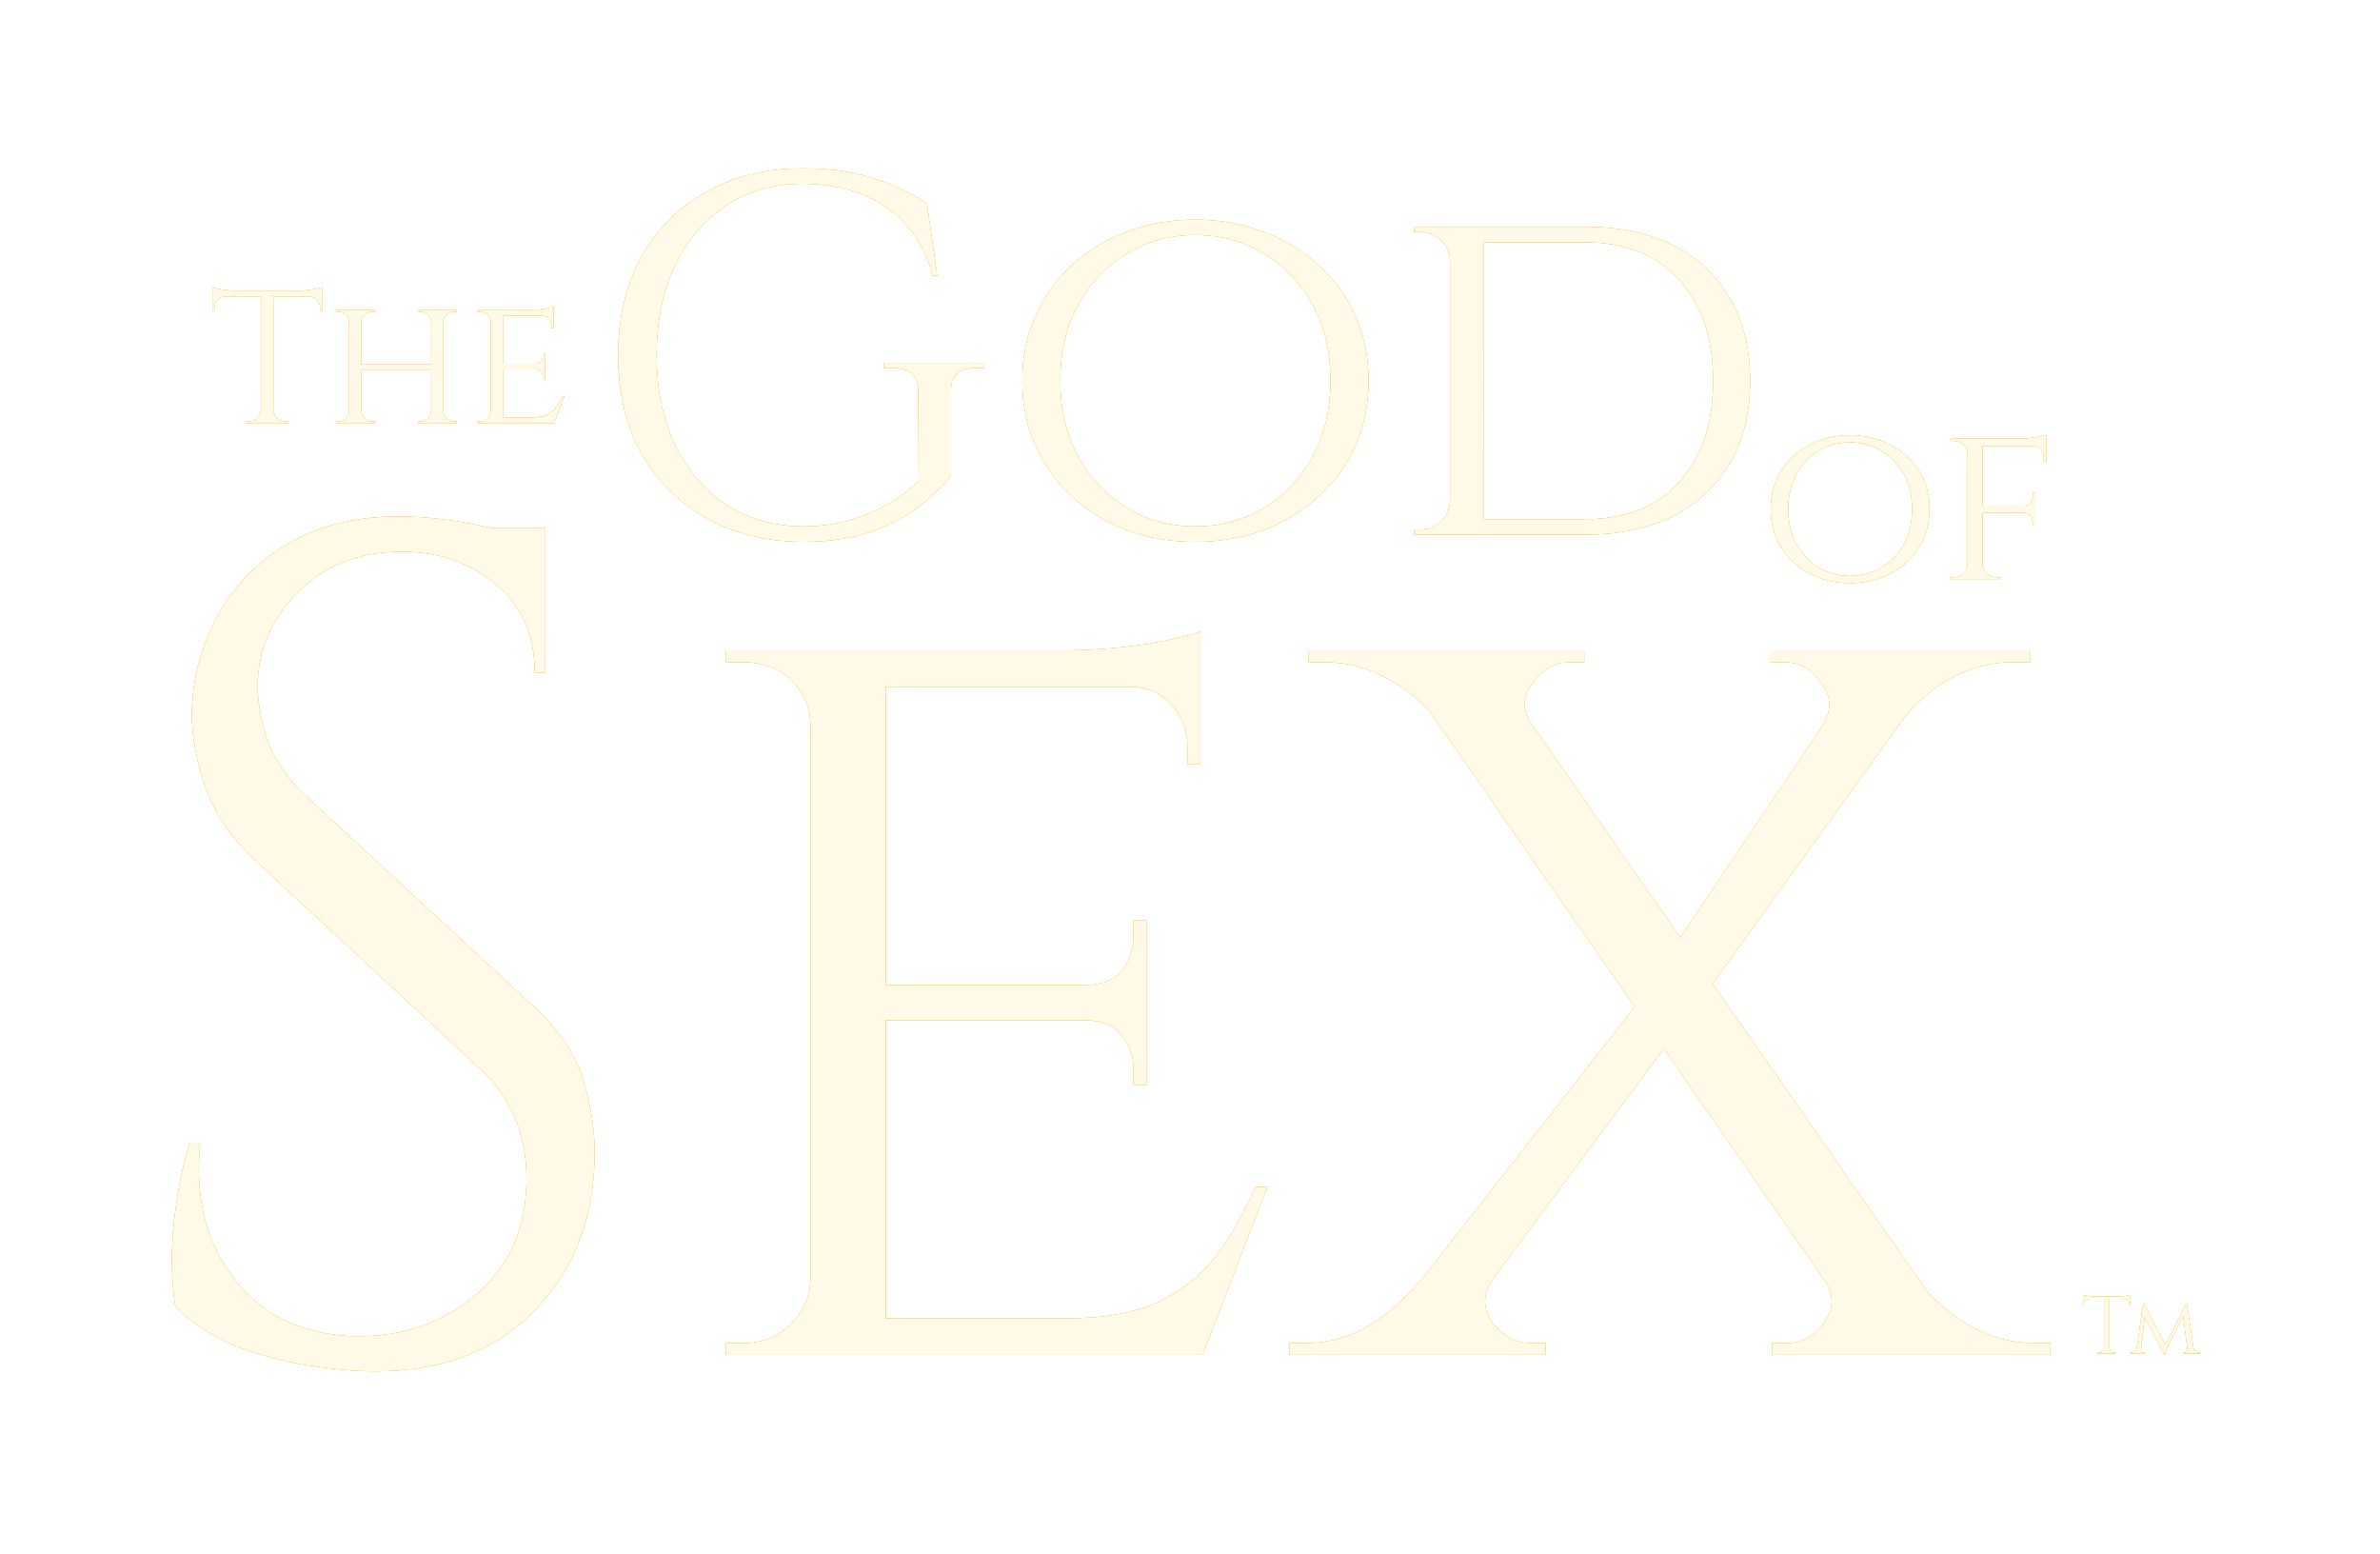 <?xml version="1.0" encoding="UTF-8"?>
<svg xmlns:inkscape="http://www.inkscape.org/namespaces/inkscape" xmlns:sodipodi="http://sodipodi.sourceforge.net/DTD/sodipodi-0.dtd" xmlns="http://www.w3.org/2000/svg" xmlns:svg="http://www.w3.org/2000/svg" width="46.667mm" height="30.459mm" viewBox="0 0 46.667 30.459" id="svg24730">
  <defs id="defs24727">
    <filter style="color-interpolation-filters:sRGB" id="filter5989" x="-0.086" y="-0.145" width="1.172" height="1.29">
      <feGaussianBlur stdDeviation="5.504" id="feGaussianBlur5987"></feGaussianBlur>
    </filter>
    <filter style="color-interpolation-filters:sRGB" id="filter4983" x="-0.042" y="-0.071" width="1.084" height="1.142">
      <feGaussianBlur stdDeviation="2.697" id="feGaussianBlur4985"></feGaussianBlur>
    </filter>
  </defs>
  <g id="layer1" transform="translate(-78.949,-81.241)">
    <g id="g5877" transform="matrix(0.259,0,0,0.259,35.574,-24.676)" style="mix-blend-mode:normal;fill:#ff8f00;fill-opacity:1;filter:url(#filter5989)">
      <path id="path5851" style="font-size:6.166px;line-height:1.25;font-family:Cinzel;-inkscape-font-specification:Cinzel;fill:#ff8f00;fill-opacity:1;stroke-width:0.154" d="m 325.175,506.958 v 0.111 0.068 0.099 0.019 0.481 l 0.061,-0.006 v -0.105 c 0,-0.103 0.035,-0.189 0.105,-0.259 0.07,-0.07 0.156,-0.107 0.259,-0.111 h 1.159 v 3.687 c -0.004,0.107 -0.045,0.199 -0.123,0.278 -0.074,0.074 -0.164,0.111 -0.271,0.111 h -0.043 -0.037 v 0.062 h 0.475 0.019 0.364 0.019 0.475 v -0.062 h -0.043 -0.037 c -0.107,0 -0.199,-0.037 -0.277,-0.111 -0.074,-0.078 -0.113,-0.171 -0.117,-0.278 v -3.688 h 1.159 c 0.099,0.004 0.183,0.041 0.253,0.111 0.074,0.07 0.111,0.156 0.111,0.259 v 0.105 l 0.061,0.006 v -0.481 -0.019 -0.099 -0.068 -0.111 c -0.037,0.016 -0.099,0.033 -0.185,0.05 -0.086,0.017 -0.18,0.031 -0.283,0.043 -0.099,0.012 -0.193,0.019 -0.284,0.019 h -2.066 c -0.086,0 -0.18,-0.006 -0.283,-0.019 -0.103,-0.012 -0.197,-0.026 -0.284,-0.043 -0.082,-0.016 -0.144,-0.033 -0.185,-0.05 z"></path>
      <path id="path5853" style="font-size:6.166px;line-height:1.25;font-family:Cinzel;-inkscape-font-specification:Cinzel;fill:#ff8f00;fill-opacity:1;stroke-width:0.154" d="m 329.72,507.606 -0.478,3.373 h -0.003 c -0.012,0.111 -0.06,0.197 -0.142,0.259 -0.078,0.062 -0.17,0.092 -0.277,0.092 h -0.05 -0.043 v 0.062 h 0.456 0.184 0.148 0.006 0.345 v -0.056 h -0.086 c -0.09,-0.004 -0.152,-0.033 -0.185,-0.086 -0.025,-0.044 -0.039,-0.089 -0.043,-0.135 l 0.28,-2.504 1.484,2.867 h 0.061 c 0.017,-0.086 0.042,-0.177 0.074,-0.271 0.033,-0.099 0.064,-0.183 0.092,-0.253 l 0.049,-0.104 1.163,-2.292 0.325,2.514 h -0.002 c 0.008,0.058 -0.004,0.115 -0.037,0.173 -0.029,0.058 -0.09,0.088 -0.185,0.092 h -0.092 v 0.056 h 0.358 0.284 0.185 0.456 v -0.062 h -0.049 -0.043 c -0.103,0 -0.195,-0.031 -0.278,-0.092 -0.077,-0.058 -0.124,-0.137 -0.144,-0.238 l -0.498,-3.394 h -0.055 l -1.573,3.129 -1.627,-3.129 z"></path>
      <path id="path5855" style="font-size:88.879px;line-height:1.25;font-family:Cinzel;-inkscape-font-specification:Cinzel;fill:#ff8f00;fill-opacity:1;stroke-width:2.222" d="m 197.643,448.038 c -3.377,0 -6.251,0.741 -8.621,2.222 -2.311,1.422 -4.059,3.289 -5.244,5.6 -1.185,2.311 -1.777,4.71 -1.777,7.199 0,1.718 0.356,3.585 1.067,5.599 0.711,1.955 1.955,3.763 3.733,5.422 l 17.065,15.82 c 1.126,1.007 1.985,2.222 2.578,3.644 0.593,1.363 0.889,2.903 0.889,4.621 0,3.555 -1.185,6.399 -3.555,8.532 -2.311,2.074 -5.096,3.2 -8.355,3.378 -2.607,0.118 -4.947,-0.385 -7.021,-1.511 -2.015,-1.185 -3.555,-2.904 -4.622,-5.155 -1.067,-2.252 -1.451,-4.888 -1.155,-7.91 h -0.8 c -0.415,1.304 -0.741,2.755 -0.978,4.355 -0.237,1.541 -0.356,3.022 -0.356,4.444 0,1.422 0.089,2.607 0.267,3.555 1.185,1.185 2.666,2.163 4.444,2.933 1.837,0.711 3.704,1.215 5.6,1.511 1.955,0.296 3.644,0.444 5.066,0.444 5.096,0 9.125,-1.54 12.088,-4.621 3.022,-3.081 4.533,-7.081 4.533,-11.999 0,-1.778 -0.296,-3.614 -0.889,-5.51 -0.593,-1.896 -1.777,-3.674 -3.555,-5.333 l -17.509,-16.176 c -1.363,-1.304 -2.311,-2.696 -2.844,-4.177 -0.474,-1.541 -0.711,-2.874 -0.711,-4 0,-2.726 1.007,-5.096 3.022,-7.11 2.015,-2.074 4.651,-3.111 7.91,-3.111 2.785,0 5.155,0.83 7.11,2.489 1.955,1.6 2.933,3.822 2.933,6.666 h 0.8 v -9.066 -0.8 -1.067 h -3.921 c -0.312,-0.062 -0.632,-0.122 -0.967,-0.178 -1.007,-0.237 -2.073,-0.415 -3.199,-0.533 -1.067,-0.119 -2.074,-0.178 -3.022,-0.178 z"></path>
      <path id="path5857" style="font-size:88.879px;line-height:1.25;font-family:Cinzel;-inkscape-font-specification:Cinzel;fill:#ff8f00;fill-opacity:1;stroke-width:2.222" d="m 258.347,456.748 c -0.77,0.296 -2.192,0.622 -4.266,0.978 -2.074,0.296 -4.029,0.444 -5.866,0.444 h -13.687 -0.178 -4.178 -1.333 -6.399 v 0.889 h 0.622 0.622 c 1.481,0 2.696,0.444 3.644,1.333 0.948,0.889 1.452,2.015 1.511,3.378 v 42.039 c -0.059,1.304 -0.563,2.43 -1.511,3.378 -0.948,0.948 -2.162,1.422 -3.644,1.422 h -0.622 -0.622 v 0.889 h 6.399 1.333 4.178 0.178 10.488 13.243 0.267 l 4.889,-12.71 h -0.889 c -0.83,1.896 -1.807,3.614 -2.933,5.155 -1.126,1.481 -2.607,2.667 -4.444,3.555 -1.778,0.83 -4.148,1.244 -7.11,1.244 h -13.509 v -22.575 h 15.109 c 1.244,0 2.163,0.385 2.755,1.155 0.593,0.711 0.889,1.57 0.889,2.578 v 1.155 h 0.978 v -4.889 -0.178 -2.31 -0.178 -4.889 h -0.978 v 1.155 c 0,1.007 -0.296,1.896 -0.889,2.667 -0.593,0.711 -1.511,1.067 -2.755,1.067 h -15.109 v -22.575 h 18.398 c 1.363,0 2.429,0.444 3.199,1.333 0.83,0.889 1.244,1.956 1.244,3.2 v 1.333 h 0.978 v -5.866 -0.267 -1.6 -0.889 z"></path>
      <path id="path5859" style="font-size:88.879px;line-height:1.25;font-family:Cinzel;-inkscape-font-specification:Cinzel;fill:#ff8f00;fill-opacity:1;stroke-width:2.222" d="m 266.524,458.17 v 0.889 h 1.155 c 1.778,0 3.436,0.444 4.977,1.333 1.237,0.714 2.261,1.525 3.078,2.43 l 15.499,22.333 -16.358,20.917 -0.086,0.004 c -0.948,1.185 -2.162,2.252 -3.644,3.2 -1.481,0.889 -3.111,1.333 -4.889,1.333 h -1.155 v 0.889 h 19.376 v -0.889 h -0.533 -0.533 c -1.126,0 -2.103,-0.504 -2.933,-1.511 -0.77,-1.067 -0.77,-2.163 0,-3.289 l -0.025,0.001 12.974,-17.493 12.225,17.614 c 0.688,1.055 0.652,2.111 -0.11,3.166 -0.711,1.007 -1.659,1.511 -2.844,1.511 h -0.533 -0.533 v 0.889 h 21.064 v -0.889 h -1.155 c -1.778,0 -3.436,-0.444 -4.977,-1.333 -1.309,-0.805 -2.38,-1.676 -3.218,-2.609 l -16.216,-23.254 14.262,-19.82 0.016,-5.2e-4 c 0.889,-1.244 2.074,-2.311 3.555,-3.2 1.541,-0.889 3.199,-1.333 4.977,-1.333 h 1.244 v -0.889 H 301.453 v 0.889 h 0.533 0.533 c 1.185,0 2.133,0.533 2.844,1.6 0.727,0.95 0.793,1.953 0.202,3.009 l -10.875,16.249 -11.427,-16.387 c -0.554,-0.982 -0.477,-1.939 0.235,-2.87 0.77,-1.067 1.718,-1.6 2.844,-1.6 h 0.533 0.533 v -0.889 z"></path>
      <path d="m 239.47,438.542 v 6.407 q -0.893,1.165 -2.407,2.33 -1.514,1.165 -3.728,1.941 -2.174,0.738 -5.125,0.738 -4.116,-0.039 -7.261,-1.786 -3.145,-1.786 -4.931,-4.931 -1.747,-3.184 -1.747,-7.416 0,-4.232 1.747,-7.416 1.786,-3.184 4.931,-4.931 3.145,-1.786 7.261,-1.786 2.136,0 3.844,0.349 1.708,0.349 3.067,0.971 1.398,0.582 2.524,1.32 l 0.777,5.475 h -0.349 q -0.582,-2.252 -1.941,-3.766 -1.32,-1.553 -3.339,-2.369 -2.019,-0.815 -4.582,-0.815 -3.262,0 -5.747,1.631 -2.485,1.631 -3.883,4.543 -1.398,2.912 -1.398,6.795 0,3.883 1.398,6.795 1.398,2.912 3.883,4.543 2.485,1.592 5.747,1.631 1.708,0 3.262,-0.388 1.592,-0.427 2.99,-1.165 1.398,-0.777 2.485,-1.825 l 0.039,-6.873 q 0,-1.747 -1.98,-1.747 h -0.621 v -0.388 h 7.61 v 0.388 h -0.582 q -2.019,0 -1.941,1.747 z" style="font-size:38.828px;line-height:1.25;font-family:Cinzel;-inkscape-font-specification:Cinzel;fill:#ff8f00;fill-opacity:1;stroke-width:0.971" id="path5861"></path>
      <path d="m 257.952,425.573 q 2.718,0 5.086,0.893 2.407,0.854 4.193,2.485 1.825,1.631 2.834,3.883 1.01,2.213 1.01,4.931 0,2.718 -1.01,4.97 -1.01,2.213 -2.834,3.844 -1.786,1.631 -4.193,2.524 -2.369,0.854 -5.086,0.854 -2.718,0 -5.086,-0.854 -2.369,-0.893 -4.193,-2.524 -1.786,-1.631 -2.796,-3.844 -1.01,-2.252 -1.01,-4.97 0,-2.718 1.01,-4.931 1.01,-2.252 2.796,-3.883 1.825,-1.631 4.193,-2.485 2.369,-0.893 5.086,-0.893 z m 0,23.219 q 2.873,0 5.203,-1.398 2.33,-1.398 3.689,-3.883 1.359,-2.485 1.359,-5.747 0,-3.3 -1.359,-5.747 -1.359,-2.485 -3.689,-3.883 -2.33,-1.398 -5.203,-1.398 -2.834,0 -5.164,1.398 -2.33,1.398 -3.689,3.883 -1.359,2.446 -1.359,5.747 0,3.262 1.359,5.747 1.359,2.485 3.689,3.883 2.33,1.398 5.164,1.398 z" style="font-size:38.828px;line-height:1.25;font-family:Cinzel;-inkscape-font-specification:Cinzel;fill:#ff8f00;fill-opacity:1;stroke-width:0.971" id="path5863"></path>
      <path id="path5865" style="font-size:38.828px;line-height:1.25;font-family:Cinzel;-inkscape-font-specification:Cinzel;fill:#ff8f00;fill-opacity:1;stroke-width:0.971" d="m 274.532,426.117 v 0.388 h 0.233 0.233 c 0.621,0 1.139,0.207 1.553,0.622 0.44,0.388 0.673,0.893 0.699,1.514 v 18.249 c -0.026,0.569 -0.246,1.075 -0.66,1.515 -0.414,0.414 -0.932,0.621 -1.553,0.621 h -0.272 -0.233 v 0.388 h 2.718 0.078 1.902 0.544 7.727 c 2.563,0 4.776,-0.466 6.639,-1.398 1.864,-0.958 3.3,-2.304 4.31,-4.038 1.01,-1.734 1.515,-3.805 1.515,-6.213 0,-2.407 -0.505,-4.478 -1.515,-6.213 -1.01,-1.76 -2.446,-3.106 -4.31,-4.038 -1.864,-0.932 -4.077,-1.398 -6.639,-1.398 h -7.727 -1.009 -1.437 -0.078 z m 5.242,1.165 h 3.767 2.951 1.009 c 3.003,0 5.358,0.945 7.067,2.834 1.734,1.864 2.602,4.413 2.602,7.649 0,3.236 -0.868,5.798 -2.602,7.688 -1.708,1.864 -4.064,2.796 -7.067,2.796 h -0.97 -2.834 -3.922 z"></path>
      <path id="path5867" style="font-size:14.323px;line-height:1.25;font-family:Cinzel;-inkscape-font-specification:Cinzel;fill:#ff8f00;fill-opacity:1;stroke-width:0.358" d="m 183.555,430.692 v 0.258 0.158 0.229 0.043 1.117 l 0.143,-0.014 v -0.243 c 0,-0.239 0.082,-0.439 0.244,-0.602 0.162,-0.162 0.363,-0.248 0.602,-0.258 h 2.692 v 8.565 c -0.01,0.248 -0.105,0.463 -0.286,0.644 -0.172,0.172 -0.382,0.258 -0.63,0.258 h -0.1 -0.086 v 0.143 h 1.103 0.043 0.845 0.043 1.103 v -0.143 h -0.1 -0.086 c -0.248,0 -0.464,-0.086 -0.645,-0.258 -0.172,-0.181 -0.262,-0.396 -0.272,-0.644 v -8.565 h 2.692 c 0.229,0.01 0.425,0.096 0.588,0.258 0.172,0.162 0.258,0.363 0.258,0.602 v 0.243 l 0.143,0.014 v -1.117 -0.043 -0.229 -0.158 -0.258 c -0.086,0.038 -0.229,0.076 -0.43,0.115 -0.201,0.038 -0.42,0.072 -0.659,0.1 -0.229,0.029 -0.449,0.043 -0.659,0.043 h -4.798 c -0.201,0 -0.42,-0.014 -0.659,-0.043 -0.239,-0.029 -0.458,-0.062 -0.659,-0.1 -0.191,-0.038 -0.334,-0.076 -0.43,-0.115 z"></path>
      <path id="path5869" style="font-size:14.323px;line-height:1.25;font-family:Cinzel;-inkscape-font-specification:Cinzel;fill:#ff8f00;fill-opacity:1;stroke-width:0.358" d="m 192.908,432.396 v 0.144 h 0.086 0.086 c 0.229,0 0.42,0.076 0.573,0.229 0.162,0.143 0.248,0.325 0.258,0.544 v 6.76 c -0.01,0.21 -0.096,0.391 -0.258,0.544 -0.153,0.153 -0.344,0.229 -0.573,0.229 h -0.086 -0.086 v 0.143 h 1.003 0.043 0.831 0.043 1.003 v -0.143 h -0.086 -0.086 c -0.229,0 -0.425,-0.077 -0.587,-0.229 -0.162,-0.153 -0.243,-0.334 -0.243,-0.544 v -3.108 h 5.285 v 3.108 c -0.01,0.21 -0.096,0.391 -0.258,0.544 -0.153,0.153 -0.344,0.229 -0.573,0.229 h -0.086 -0.086 v 0.143 h 1.003 0.043 0.831 0.043 1.003 v -0.143 h -0.086 -0.086 c -0.229,0 -0.425,-0.077 -0.587,-0.229 -0.153,-0.153 -0.234,-0.334 -0.243,-0.544 v -6.76 c 0.01,-0.22 0.091,-0.401 0.243,-0.544 0.162,-0.153 0.358,-0.229 0.587,-0.229 h 0.086 0.086 v -0.144 h -1.003 -0.043 -0.831 -0.043 -1.003 v 0.144 h 0.086 0.086 c 0.229,0 0.42,0.076 0.573,0.229 0.162,0.143 0.248,0.325 0.258,0.544 v 3.223 h -5.285 v -3.223 c 0,-0.22 0.081,-0.401 0.243,-0.544 0.162,-0.153 0.358,-0.229 0.587,-0.229 h 0.086 0.086 v -0.144 h -1.003 -0.043 -0.831 -0.043 z"></path>
      <path id="path5871" style="font-size:14.323px;line-height:1.25;font-family:Cinzel;-inkscape-font-specification:Cinzel;fill:#ff8f00;fill-opacity:1;stroke-width:0.358" d="m 209.379,432.167 c -0.124,0.048 -0.353,0.1 -0.687,0.158 -0.334,0.048 -0.65,0.071 -0.946,0.071 h -2.206 -0.028 -0.673 -0.215 -1.031 v 0.144 h 0.1 0.1 c 0.239,0 0.434,0.071 0.587,0.214 0.153,0.143 0.234,0.325 0.243,0.545 v 6.774 c -0.01,0.21 -0.091,0.391 -0.243,0.544 -0.153,0.153 -0.348,0.229 -0.587,0.229 h -0.1 -0.1 v 0.143 h 1.031 0.215 0.673 0.028 1.69 2.134 0.043 l 0.788,-2.048 h -0.143 c -0.134,0.306 -0.291,0.582 -0.473,0.83 -0.181,0.239 -0.42,0.43 -0.716,0.573 -0.286,0.134 -0.668,0.201 -1.146,0.201 h -2.177 v -3.638 h 2.435 c 0.201,0 0.348,0.062 0.444,0.186 0.096,0.115 0.143,0.253 0.143,0.415 v 0.186 h 0.158 v -0.788 -0.028 -0.373 -0.028 -0.788 h -0.158 v 0.187 c 0,0.162 -0.048,0.305 -0.143,0.429 -0.096,0.115 -0.243,0.172 -0.444,0.172 h -2.435 v -3.638 h 2.965 c 0.22,0 0.392,0.071 0.516,0.214 0.134,0.143 0.201,0.315 0.201,0.516 v 0.215 h 0.158 v -0.945 -0.043 -0.258 -0.144 z"></path>
      <path d="m 307.529,441.892 q 1.247,0 2.333,0.41 1.104,0.392 1.923,1.14 0.837,0.748 1.3,1.781 0.463,1.015 0.463,2.262 0,1.247 -0.463,2.28 -0.463,1.015 -1.3,1.763 -0.819,0.748 -1.923,1.158 -1.086,0.392 -2.333,0.392 -1.247,0 -2.333,-0.392 -1.086,-0.41 -1.923,-1.158 -0.819,-0.748 -1.282,-1.763 -0.463,-1.033 -0.463,-2.28 0,-1.247 0.463,-2.262 0.463,-1.033 1.282,-1.781 0.837,-0.748 1.923,-1.14 1.086,-0.41 2.333,-0.41 z m 0,10.65 q 1.318,0 2.387,-0.641 1.069,-0.641 1.692,-1.781 0.623,-1.14 0.623,-2.636 0,-1.514 -0.623,-2.636 -0.623,-1.14 -1.692,-1.781 -1.069,-0.641 -2.387,-0.641 -1.3,0 -2.369,0.641 -1.069,0.641 -1.692,1.781 -0.623,1.122 -0.623,2.636 0,1.496 0.623,2.636 0.623,1.14 1.692,1.781 1.069,0.641 2.369,0.641 z" style="font-size:17.81px;line-height:1.25;font-family:Cinzel;-inkscape-font-specification:Cinzel;fill:#ff8f00;fill-opacity:1;stroke-width:0.445" id="path5873"></path>
      <path id="path5875" style="font-size:17.81px;line-height:1.25;font-family:Cinzel;-inkscape-font-specification:Cinzel;fill:#ff8f00;fill-opacity:1;stroke-width:0.445" d="m 322.4,441.856 c -0.107,0.036 -0.279,0.077 -0.517,0.125 -0.226,0.048 -0.475,0.089 -0.748,0.125 -0.273,0.024 -0.534,0.036 -0.783,0.036 h -2.796 -0.036 -0.82 -0.267 -1.3 v 0.178 h 0.125 0.125 c 0.297,0 0.54,0.089 0.73,0.267 0.202,0.178 0.309,0.404 0.32,0.677 v 8.424 c -0.012,0.261 -0.119,0.487 -0.32,0.677 -0.19,0.19 -0.433,0.285 -0.73,0.285 h -0.125 -0.125 v 0.178 h 1.3 0.267 0.588 0.267 1.3 v -0.178 h -0.125 -0.125 c -0.297,0 -0.546,-0.095 -0.748,-0.285 -0.19,-0.19 -0.291,-0.416 -0.303,-0.677 v -3.936 h 3.081 c 0.261,0 0.445,0.077 0.552,0.232 0.119,0.142 0.178,0.314 0.178,0.516 v 0.232 h 0.196 v -0.979 -0.036 -0.463 -0.036 -0.98 h -0.196 v 0.232 c 0,0.202 -0.06,0.38 -0.178,0.534 -0.107,0.142 -0.291,0.214 -0.552,0.214 h -3.081 v -4.524 h 3.758 c 0.273,0 0.486,0.089 0.641,0.267 0.166,0.178 0.25,0.391 0.25,0.641 v 0.267 h 0.196 v -1.175 -0.054 -0.32 -0.178 z"></path>
    </g>
    <g id="g202970" transform="matrix(0.259,0,0,0.259,35.574,-24.676)" style="mix-blend-mode:normal;fill:#ffbb00;fill-opacity:1;filter:url(#filter4983)">
      <path id="path202944" style="font-size:6.166px;line-height:1.25;font-family:Cinzel;-inkscape-font-specification:Cinzel;fill:#ffbb00;fill-opacity:1;stroke-width:0.154" d="m 325.175,506.958 v 0.111 0.068 0.099 0.019 0.481 l 0.061,-0.006 v -0.105 c 0,-0.103 0.035,-0.189 0.105,-0.259 0.07,-0.07 0.156,-0.107 0.259,-0.111 h 1.159 v 3.687 c -0.004,0.107 -0.045,0.199 -0.123,0.278 -0.074,0.074 -0.164,0.111 -0.271,0.111 h -0.043 -0.037 v 0.062 h 0.475 0.019 0.364 0.019 0.475 v -0.062 h -0.043 -0.037 c -0.107,0 -0.199,-0.037 -0.277,-0.111 -0.074,-0.078 -0.113,-0.171 -0.117,-0.278 v -3.688 h 1.159 c 0.099,0.004 0.183,0.041 0.253,0.111 0.074,0.07 0.111,0.156 0.111,0.259 v 0.105 l 0.061,0.006 v -0.481 -0.019 -0.099 -0.068 -0.111 c -0.037,0.016 -0.099,0.033 -0.185,0.05 -0.086,0.017 -0.18,0.031 -0.283,0.043 -0.099,0.012 -0.193,0.019 -0.284,0.019 h -2.066 c -0.086,0 -0.18,-0.006 -0.283,-0.019 -0.103,-0.012 -0.197,-0.026 -0.284,-0.043 -0.082,-0.016 -0.144,-0.033 -0.185,-0.05 z"></path>
      <path id="path202946" style="font-size:6.166px;line-height:1.25;font-family:Cinzel;-inkscape-font-specification:Cinzel;fill:#ffbb00;fill-opacity:1;stroke-width:0.154" d="m 329.72,507.606 -0.478,3.373 h -0.003 c -0.012,0.111 -0.06,0.197 -0.142,0.259 -0.078,0.062 -0.17,0.092 -0.277,0.092 h -0.05 -0.043 v 0.062 h 0.456 0.184 0.148 0.006 0.345 v -0.056 h -0.086 c -0.09,-0.004 -0.152,-0.033 -0.185,-0.086 -0.025,-0.044 -0.039,-0.089 -0.043,-0.135 l 0.28,-2.504 1.484,2.867 h 0.061 c 0.017,-0.086 0.042,-0.177 0.074,-0.271 0.033,-0.099 0.064,-0.183 0.092,-0.253 l 0.049,-0.104 1.163,-2.292 0.325,2.514 h -0.002 c 0.008,0.058 -0.004,0.115 -0.037,0.173 -0.029,0.058 -0.09,0.088 -0.185,0.092 h -0.092 v 0.056 h 0.358 0.284 0.185 0.456 v -0.062 h -0.049 -0.043 c -0.103,0 -0.195,-0.031 -0.278,-0.092 -0.077,-0.058 -0.124,-0.137 -0.144,-0.238 l -0.498,-3.394 h -0.055 l -1.573,3.129 -1.627,-3.129 z"></path>
      <path id="path202948" style="font-size:88.879px;line-height:1.25;font-family:Cinzel;-inkscape-font-specification:Cinzel;fill:#ffbb00;fill-opacity:1;stroke-width:2.222" d="m 197.643,448.038 c -3.377,0 -6.251,0.741 -8.621,2.222 -2.311,1.422 -4.059,3.289 -5.244,5.6 -1.185,2.311 -1.777,4.71 -1.777,7.199 0,1.718 0.356,3.585 1.067,5.599 0.711,1.955 1.955,3.763 3.733,5.422 l 17.065,15.82 c 1.126,1.007 1.985,2.222 2.578,3.644 0.593,1.363 0.889,2.903 0.889,4.621 0,3.555 -1.185,6.399 -3.555,8.532 -2.311,2.074 -5.096,3.2 -8.355,3.378 -2.607,0.118 -4.947,-0.385 -7.021,-1.511 -2.015,-1.185 -3.555,-2.904 -4.622,-5.155 -1.067,-2.252 -1.451,-4.888 -1.155,-7.91 h -0.8 c -0.415,1.304 -0.741,2.755 -0.978,4.355 -0.237,1.541 -0.356,3.022 -0.356,4.444 0,1.422 0.089,2.607 0.267,3.555 1.185,1.185 2.666,2.163 4.444,2.933 1.837,0.711 3.704,1.215 5.6,1.511 1.955,0.296 3.644,0.444 5.066,0.444 5.096,0 9.125,-1.54 12.088,-4.621 3.022,-3.081 4.533,-7.081 4.533,-11.999 0,-1.778 -0.296,-3.614 -0.889,-5.51 -0.593,-1.896 -1.777,-3.674 -3.555,-5.333 l -17.509,-16.176 c -1.363,-1.304 -2.311,-2.696 -2.844,-4.177 -0.474,-1.541 -0.711,-2.874 -0.711,-4 0,-2.726 1.007,-5.096 3.022,-7.11 2.015,-2.074 4.651,-3.111 7.91,-3.111 2.785,0 5.155,0.83 7.11,2.489 1.955,1.6 2.933,3.822 2.933,6.666 h 0.8 v -9.066 -0.8 -1.067 h -3.921 c -0.312,-0.062 -0.632,-0.122 -0.967,-0.178 -1.007,-0.237 -2.073,-0.415 -3.199,-0.533 -1.067,-0.119 -2.074,-0.178 -3.022,-0.178 z"></path>
      <path id="path202950" style="font-size:88.879px;line-height:1.25;font-family:Cinzel;-inkscape-font-specification:Cinzel;fill:#ffbb00;fill-opacity:1;stroke-width:2.222" d="m 258.347,456.748 c -0.77,0.296 -2.192,0.622 -4.266,0.978 -2.074,0.296 -4.029,0.444 -5.866,0.444 h -13.687 -0.178 -4.178 -1.333 -6.399 v 0.889 h 0.622 0.622 c 1.481,0 2.696,0.444 3.644,1.333 0.948,0.889 1.452,2.015 1.511,3.378 v 42.039 c -0.059,1.304 -0.563,2.43 -1.511,3.378 -0.948,0.948 -2.162,1.422 -3.644,1.422 h -0.622 -0.622 v 0.889 h 6.399 1.333 4.178 0.178 10.488 13.243 0.267 l 4.889,-12.71 h -0.889 c -0.83,1.896 -1.807,3.614 -2.933,5.155 -1.126,1.481 -2.607,2.667 -4.444,3.555 -1.778,0.83 -4.148,1.244 -7.11,1.244 h -13.509 v -22.575 h 15.109 c 1.244,0 2.163,0.385 2.755,1.155 0.593,0.711 0.889,1.57 0.889,2.578 v 1.155 h 0.978 v -4.889 -0.178 -2.31 -0.178 -4.889 h -0.978 v 1.155 c 0,1.007 -0.296,1.896 -0.889,2.667 -0.593,0.711 -1.511,1.067 -2.755,1.067 h -15.109 v -22.575 h 18.398 c 1.363,0 2.429,0.444 3.199,1.333 0.83,0.889 1.244,1.956 1.244,3.2 v 1.333 h 0.978 v -5.866 -0.267 -1.6 -0.889 z"></path>
      <path id="path202952" style="font-size:88.879px;line-height:1.25;font-family:Cinzel;-inkscape-font-specification:Cinzel;fill:#ffbb00;fill-opacity:1;stroke-width:2.222" d="m 266.524,458.17 v 0.889 h 1.155 c 1.778,0 3.436,0.444 4.977,1.333 1.237,0.714 2.261,1.525 3.078,2.43 l 15.499,22.333 -16.358,20.917 -0.086,0.004 c -0.948,1.185 -2.162,2.252 -3.644,3.2 -1.481,0.889 -3.111,1.333 -4.889,1.333 h -1.155 v 0.889 h 19.376 v -0.889 h -0.533 -0.533 c -1.126,0 -2.103,-0.504 -2.933,-1.511 -0.77,-1.067 -0.77,-2.163 0,-3.289 l -0.025,0.001 12.974,-17.493 12.225,17.614 c 0.688,1.055 0.652,2.111 -0.11,3.166 -0.711,1.007 -1.659,1.511 -2.844,1.511 h -0.533 -0.533 v 0.889 h 21.064 v -0.889 h -1.155 c -1.778,0 -3.436,-0.444 -4.977,-1.333 -1.309,-0.805 -2.38,-1.676 -3.218,-2.609 l -16.216,-23.254 14.262,-19.82 0.016,-5.2e-4 c 0.889,-1.244 2.074,-2.311 3.555,-3.2 1.541,-0.889 3.199,-1.333 4.977,-1.333 h 1.244 v -0.889 H 301.453 v 0.889 h 0.533 0.533 c 1.185,0 2.133,0.533 2.844,1.6 0.727,0.95 0.793,1.953 0.202,3.009 l -10.875,16.249 -11.427,-16.387 c -0.554,-0.982 -0.477,-1.939 0.235,-2.87 0.77,-1.067 1.718,-1.6 2.844,-1.6 h 0.533 0.533 v -0.889 z"></path>
      <path d="m 239.47,438.542 v 6.407 q -0.893,1.165 -2.407,2.33 -1.514,1.165 -3.728,1.941 -2.174,0.738 -5.125,0.738 -4.116,-0.039 -7.261,-1.786 -3.145,-1.786 -4.931,-4.931 -1.747,-3.184 -1.747,-7.416 0,-4.232 1.747,-7.416 1.786,-3.184 4.931,-4.931 3.145,-1.786 7.261,-1.786 2.136,0 3.844,0.349 1.708,0.349 3.067,0.971 1.398,0.582 2.524,1.32 l 0.777,5.475 h -0.349 q -0.582,-2.252 -1.941,-3.766 -1.32,-1.553 -3.339,-2.369 -2.019,-0.815 -4.582,-0.815 -3.262,0 -5.747,1.631 -2.485,1.631 -3.883,4.543 -1.398,2.912 -1.398,6.795 0,3.883 1.398,6.795 1.398,2.912 3.883,4.543 2.485,1.592 5.747,1.631 1.708,0 3.262,-0.388 1.592,-0.427 2.99,-1.165 1.398,-0.777 2.485,-1.825 l 0.039,-6.873 q 0,-1.747 -1.98,-1.747 h -0.621 v -0.388 h 7.61 v 0.388 h -0.582 q -2.019,0 -1.941,1.747 z" style="font-size:38.828px;line-height:1.25;font-family:Cinzel;-inkscape-font-specification:Cinzel;fill:#ffbb00;fill-opacity:1;stroke-width:0.971" id="path202954"></path>
      <path d="m 257.952,425.573 q 2.718,0 5.086,0.893 2.407,0.854 4.193,2.485 1.825,1.631 2.834,3.883 1.01,2.213 1.01,4.931 0,2.718 -1.01,4.97 -1.01,2.213 -2.834,3.844 -1.786,1.631 -4.193,2.524 -2.369,0.854 -5.086,0.854 -2.718,0 -5.086,-0.854 -2.369,-0.893 -4.193,-2.524 -1.786,-1.631 -2.796,-3.844 -1.01,-2.252 -1.01,-4.97 0,-2.718 1.01,-4.931 1.01,-2.252 2.796,-3.883 1.825,-1.631 4.193,-2.485 2.369,-0.893 5.086,-0.893 z m 0,23.219 q 2.873,0 5.203,-1.398 2.33,-1.398 3.689,-3.883 1.359,-2.485 1.359,-5.747 0,-3.3 -1.359,-5.747 -1.359,-2.485 -3.689,-3.883 -2.33,-1.398 -5.203,-1.398 -2.834,0 -5.164,1.398 -2.33,1.398 -3.689,3.883 -1.359,2.446 -1.359,5.747 0,3.262 1.359,5.747 1.359,2.485 3.689,3.883 2.33,1.398 5.164,1.398 z" style="font-size:38.828px;line-height:1.25;font-family:Cinzel;-inkscape-font-specification:Cinzel;fill:#ffbb00;fill-opacity:1;stroke-width:0.971" id="path202956"></path>
      <path id="path202958" style="font-size:38.828px;line-height:1.25;font-family:Cinzel;-inkscape-font-specification:Cinzel;fill:#ffbb00;fill-opacity:1;stroke-width:0.971" d="m 274.532,426.117 v 0.388 h 0.233 0.233 c 0.621,0 1.139,0.207 1.553,0.622 0.44,0.388 0.673,0.893 0.699,1.514 v 18.249 c -0.026,0.569 -0.246,1.075 -0.66,1.515 -0.414,0.414 -0.932,0.621 -1.553,0.621 h -0.272 -0.233 v 0.388 h 2.718 0.078 1.902 0.544 7.727 c 2.563,0 4.776,-0.466 6.639,-1.398 1.864,-0.958 3.3,-2.304 4.31,-4.038 1.01,-1.734 1.515,-3.805 1.515,-6.213 0,-2.407 -0.505,-4.478 -1.515,-6.213 -1.01,-1.76 -2.446,-3.106 -4.31,-4.038 -1.864,-0.932 -4.077,-1.398 -6.639,-1.398 h -7.727 -1.009 -1.437 -0.078 z m 5.242,1.165 h 3.767 2.951 1.009 c 3.003,0 5.358,0.945 7.067,2.834 1.734,1.864 2.602,4.413 2.602,7.649 0,3.236 -0.868,5.798 -2.602,7.688 -1.708,1.864 -4.064,2.796 -7.067,2.796 h -0.97 -2.834 -3.922 z"></path>
      <path id="path202960" style="font-size:14.323px;line-height:1.25;font-family:Cinzel;-inkscape-font-specification:Cinzel;fill:#ffbb00;fill-opacity:1;stroke-width:0.358" d="m 183.555,430.692 v 0.258 0.158 0.229 0.043 1.117 l 0.143,-0.014 v -0.243 c 0,-0.239 0.082,-0.439 0.244,-0.602 0.162,-0.162 0.363,-0.248 0.602,-0.258 h 2.692 v 8.565 c -0.01,0.248 -0.105,0.463 -0.286,0.644 -0.172,0.172 -0.382,0.258 -0.63,0.258 h -0.1 -0.086 v 0.143 h 1.103 0.043 0.845 0.043 1.103 v -0.143 h -0.1 -0.086 c -0.248,0 -0.464,-0.086 -0.645,-0.258 -0.172,-0.181 -0.262,-0.396 -0.272,-0.644 v -8.565 h 2.692 c 0.229,0.01 0.425,0.096 0.588,0.258 0.172,0.162 0.258,0.363 0.258,0.602 v 0.243 l 0.143,0.014 v -1.117 -0.043 -0.229 -0.158 -0.258 c -0.086,0.038 -0.229,0.076 -0.43,0.115 -0.201,0.038 -0.42,0.072 -0.659,0.1 -0.229,0.029 -0.449,0.043 -0.659,0.043 h -4.798 c -0.201,0 -0.42,-0.014 -0.659,-0.043 -0.239,-0.029 -0.458,-0.062 -0.659,-0.1 -0.191,-0.038 -0.334,-0.076 -0.43,-0.115 z"></path>
      <path id="path202962" style="font-size:14.323px;line-height:1.25;font-family:Cinzel;-inkscape-font-specification:Cinzel;fill:#ffbb00;fill-opacity:1;stroke-width:0.358" d="m 192.908,432.396 v 0.144 h 0.086 0.086 c 0.229,0 0.42,0.076 0.573,0.229 0.162,0.143 0.248,0.325 0.258,0.544 v 6.76 c -0.01,0.21 -0.096,0.391 -0.258,0.544 -0.153,0.153 -0.344,0.229 -0.573,0.229 h -0.086 -0.086 v 0.143 h 1.003 0.043 0.831 0.043 1.003 v -0.143 h -0.086 -0.086 c -0.229,0 -0.425,-0.077 -0.587,-0.229 -0.162,-0.153 -0.243,-0.334 -0.243,-0.544 v -3.108 h 5.285 v 3.108 c -0.01,0.21 -0.096,0.391 -0.258,0.544 -0.153,0.153 -0.344,0.229 -0.573,0.229 h -0.086 -0.086 v 0.143 h 1.003 0.043 0.831 0.043 1.003 v -0.143 h -0.086 -0.086 c -0.229,0 -0.425,-0.077 -0.587,-0.229 -0.153,-0.153 -0.234,-0.334 -0.243,-0.544 v -6.76 c 0.01,-0.22 0.091,-0.401 0.243,-0.544 0.162,-0.153 0.358,-0.229 0.587,-0.229 h 0.086 0.086 v -0.144 h -1.003 -0.043 -0.831 -0.043 -1.003 v 0.144 h 0.086 0.086 c 0.229,0 0.42,0.076 0.573,0.229 0.162,0.143 0.248,0.325 0.258,0.544 v 3.223 h -5.285 v -3.223 c 0,-0.22 0.081,-0.401 0.243,-0.544 0.162,-0.153 0.358,-0.229 0.587,-0.229 h 0.086 0.086 v -0.144 h -1.003 -0.043 -0.831 -0.043 z"></path>
      <path id="path202964" style="font-size:14.323px;line-height:1.25;font-family:Cinzel;-inkscape-font-specification:Cinzel;fill:#ffbb00;fill-opacity:1;stroke-width:0.358" d="m 209.379,432.167 c -0.124,0.048 -0.353,0.1 -0.687,0.158 -0.334,0.048 -0.65,0.071 -0.946,0.071 h -2.206 -0.028 -0.673 -0.215 -1.031 v 0.144 h 0.1 0.1 c 0.239,0 0.434,0.071 0.587,0.214 0.153,0.143 0.234,0.325 0.243,0.545 v 6.774 c -0.01,0.21 -0.091,0.391 -0.243,0.544 -0.153,0.153 -0.348,0.229 -0.587,0.229 h -0.1 -0.1 v 0.143 h 1.031 0.215 0.673 0.028 1.69 2.134 0.043 l 0.788,-2.048 h -0.143 c -0.134,0.306 -0.291,0.582 -0.473,0.83 -0.181,0.239 -0.42,0.43 -0.716,0.573 -0.286,0.134 -0.668,0.201 -1.146,0.201 h -2.177 v -3.638 h 2.435 c 0.201,0 0.348,0.062 0.444,0.186 0.096,0.115 0.143,0.253 0.143,0.415 v 0.186 h 0.158 v -0.788 -0.028 -0.373 -0.028 -0.788 h -0.158 v 0.187 c 0,0.162 -0.048,0.305 -0.143,0.429 -0.096,0.115 -0.243,0.172 -0.444,0.172 h -2.435 v -3.638 h 2.965 c 0.22,0 0.392,0.071 0.516,0.214 0.134,0.143 0.201,0.315 0.201,0.516 v 0.215 h 0.158 v -0.945 -0.043 -0.258 -0.144 z"></path>
      <path d="m 307.529,441.892 q 1.247,0 2.333,0.41 1.104,0.392 1.923,1.14 0.837,0.748 1.3,1.781 0.463,1.015 0.463,2.262 0,1.247 -0.463,2.28 -0.463,1.015 -1.3,1.763 -0.819,0.748 -1.923,1.158 -1.086,0.392 -2.333,0.392 -1.247,0 -2.333,-0.392 -1.086,-0.41 -1.923,-1.158 -0.819,-0.748 -1.282,-1.763 -0.463,-1.033 -0.463,-2.28 0,-1.247 0.463,-2.262 0.463,-1.033 1.282,-1.781 0.837,-0.748 1.923,-1.14 1.086,-0.41 2.333,-0.41 z m 0,10.65 q 1.318,0 2.387,-0.641 1.069,-0.641 1.692,-1.781 0.623,-1.14 0.623,-2.636 0,-1.514 -0.623,-2.636 -0.623,-1.14 -1.692,-1.781 -1.069,-0.641 -2.387,-0.641 -1.3,0 -2.369,0.641 -1.069,0.641 -1.692,1.781 -0.623,1.122 -0.623,2.636 0,1.496 0.623,2.636 0.623,1.14 1.692,1.781 1.069,0.641 2.369,0.641 z" style="font-size:17.81px;line-height:1.25;font-family:Cinzel;-inkscape-font-specification:Cinzel;fill:#ffbb00;fill-opacity:1;stroke-width:0.445" id="path202966"></path>
      <path id="path202968" style="font-size:17.81px;line-height:1.25;font-family:Cinzel;-inkscape-font-specification:Cinzel;fill:#ffbb00;fill-opacity:1;stroke-width:0.445" d="m 322.4,441.856 c -0.107,0.036 -0.279,0.077 -0.517,0.125 -0.226,0.048 -0.475,0.089 -0.748,0.125 -0.273,0.024 -0.534,0.036 -0.783,0.036 h -2.796 -0.036 -0.82 -0.267 -1.3 v 0.178 h 0.125 0.125 c 0.297,0 0.54,0.089 0.73,0.267 0.202,0.178 0.309,0.404 0.32,0.677 v 8.424 c -0.012,0.261 -0.119,0.487 -0.32,0.677 -0.19,0.19 -0.433,0.285 -0.73,0.285 h -0.125 -0.125 v 0.178 h 1.3 0.267 0.588 0.267 1.3 v -0.178 h -0.125 -0.125 c -0.297,0 -0.546,-0.095 -0.748,-0.285 -0.19,-0.19 -0.291,-0.416 -0.303,-0.677 v -3.936 h 3.081 c 0.261,0 0.445,0.077 0.552,0.232 0.119,0.142 0.178,0.314 0.178,0.516 v 0.232 h 0.196 v -0.979 -0.036 -0.463 -0.036 -0.98 h -0.196 v 0.232 c 0,0.202 -0.06,0.38 -0.178,0.534 -0.107,0.142 -0.291,0.214 -0.552,0.214 h -3.081 v -4.524 h 3.758 c 0.273,0 0.486,0.089 0.641,0.267 0.166,0.178 0.25,0.391 0.25,0.641 v 0.267 h 0.196 v -1.175 -0.054 -0.32 -0.178 z"></path>
    </g>
    <g id="g4481" transform="matrix(0.259,0,0,0.259,35.574,-24.676)" style="fill:#fff9e8;fill-opacity:1">
      <path id="path4455" style="font-size:6.166px;line-height:1.25;font-family:Cinzel;-inkscape-font-specification:Cinzel;fill:#fff9e8;fill-opacity:1;stroke-width:0.154" d="m 325.175,506.958 v 0.111 0.068 0.099 0.019 0.481 l 0.061,-0.006 v -0.105 c 0,-0.103 0.035,-0.189 0.105,-0.259 0.07,-0.07 0.156,-0.107 0.259,-0.111 h 1.159 v 3.687 c -0.004,0.107 -0.045,0.199 -0.123,0.278 -0.074,0.074 -0.164,0.111 -0.271,0.111 h -0.043 -0.037 v 0.062 h 0.475 0.019 0.364 0.019 0.475 v -0.062 h -0.043 -0.037 c -0.107,0 -0.199,-0.037 -0.277,-0.111 -0.074,-0.078 -0.113,-0.171 -0.117,-0.278 v -3.688 h 1.159 c 0.099,0.004 0.183,0.041 0.253,0.111 0.074,0.07 0.111,0.156 0.111,0.259 v 0.105 l 0.061,0.006 v -0.481 -0.019 -0.099 -0.068 -0.111 c -0.037,0.016 -0.099,0.033 -0.185,0.05 -0.086,0.017 -0.18,0.031 -0.283,0.043 -0.099,0.012 -0.193,0.019 -0.284,0.019 h -2.066 c -0.086,0 -0.18,-0.006 -0.283,-0.019 -0.103,-0.012 -0.197,-0.026 -0.284,-0.043 -0.082,-0.016 -0.144,-0.033 -0.185,-0.05 z"></path>
      <path id="path4457" style="font-size:6.166px;line-height:1.25;font-family:Cinzel;-inkscape-font-specification:Cinzel;fill:#fff9e8;fill-opacity:1;stroke-width:0.154" d="m 329.72,507.606 -0.478,3.373 h -0.003 c -0.012,0.111 -0.06,0.197 -0.142,0.259 -0.078,0.062 -0.17,0.092 -0.277,0.092 h -0.05 -0.043 v 0.062 h 0.456 0.184 0.148 0.006 0.345 v -0.056 h -0.086 c -0.09,-0.004 -0.152,-0.033 -0.185,-0.086 -0.025,-0.044 -0.039,-0.089 -0.043,-0.135 l 0.28,-2.504 1.484,2.867 h 0.061 c 0.017,-0.086 0.042,-0.177 0.074,-0.271 0.033,-0.099 0.064,-0.183 0.092,-0.253 l 0.049,-0.104 1.163,-2.292 0.325,2.514 h -0.002 c 0.008,0.058 -0.004,0.115 -0.037,0.173 -0.029,0.058 -0.09,0.088 -0.185,0.092 h -0.092 v 0.056 h 0.358 0.284 0.185 0.456 v -0.062 h -0.049 -0.043 c -0.103,0 -0.195,-0.031 -0.278,-0.092 -0.077,-0.058 -0.124,-0.137 -0.144,-0.238 l -0.498,-3.394 h -0.055 l -1.573,3.129 -1.627,-3.129 z"></path>
      <path id="path4459" style="font-size:88.879px;line-height:1.25;font-family:Cinzel;-inkscape-font-specification:Cinzel;fill:#fff9e8;fill-opacity:1;stroke-width:2.222" d="m 197.643,448.038 c -3.377,0 -6.251,0.741 -8.621,2.222 -2.311,1.422 -4.059,3.289 -5.244,5.6 -1.185,2.311 -1.777,4.71 -1.777,7.199 0,1.718 0.356,3.585 1.067,5.599 0.711,1.955 1.955,3.763 3.733,5.422 l 17.065,15.82 c 1.126,1.007 1.985,2.222 2.578,3.644 0.593,1.363 0.889,2.903 0.889,4.621 0,3.555 -1.185,6.399 -3.555,8.532 -2.311,2.074 -5.096,3.2 -8.355,3.378 -2.607,0.118 -4.947,-0.385 -7.021,-1.511 -2.015,-1.185 -3.555,-2.904 -4.622,-5.155 -1.067,-2.252 -1.451,-4.888 -1.155,-7.91 h -0.8 c -0.415,1.304 -0.741,2.755 -0.978,4.355 -0.237,1.541 -0.356,3.022 -0.356,4.444 0,1.422 0.089,2.607 0.267,3.555 1.185,1.185 2.666,2.163 4.444,2.933 1.837,0.711 3.704,1.215 5.6,1.511 1.955,0.296 3.644,0.444 5.066,0.444 5.096,0 9.125,-1.54 12.088,-4.621 3.022,-3.081 4.533,-7.081 4.533,-11.999 0,-1.778 -0.296,-3.614 -0.889,-5.51 -0.593,-1.896 -1.777,-3.674 -3.555,-5.333 l -17.509,-16.176 c -1.363,-1.304 -2.311,-2.696 -2.844,-4.177 -0.474,-1.541 -0.711,-2.874 -0.711,-4 0,-2.726 1.007,-5.096 3.022,-7.11 2.015,-2.074 4.651,-3.111 7.91,-3.111 2.785,0 5.155,0.83 7.11,2.489 1.955,1.6 2.933,3.822 2.933,6.666 h 0.8 v -9.066 -0.8 -1.067 h -3.921 c -0.312,-0.062 -0.632,-0.122 -0.967,-0.178 -1.007,-0.237 -2.073,-0.415 -3.199,-0.533 -1.067,-0.119 -2.074,-0.178 -3.022,-0.178 z"></path>
      <path id="path4461" style="font-size:88.879px;line-height:1.25;font-family:Cinzel;-inkscape-font-specification:Cinzel;fill:#fff9e8;fill-opacity:1;stroke-width:2.222" d="m 258.347,456.748 c -0.77,0.296 -2.192,0.622 -4.266,0.978 -2.074,0.296 -4.029,0.444 -5.866,0.444 h -13.687 -0.178 -4.178 -1.333 -6.399 v 0.889 h 0.622 0.622 c 1.481,0 2.696,0.444 3.644,1.333 0.948,0.889 1.452,2.015 1.511,3.378 v 42.039 c -0.059,1.304 -0.563,2.43 -1.511,3.378 -0.948,0.948 -2.162,1.422 -3.644,1.422 h -0.622 -0.622 v 0.889 h 6.399 1.333 4.178 0.178 10.488 13.243 0.267 l 4.889,-12.71 h -0.889 c -0.83,1.896 -1.807,3.614 -2.933,5.155 -1.126,1.481 -2.607,2.667 -4.444,3.555 -1.778,0.83 -4.148,1.244 -7.11,1.244 h -13.509 v -22.575 h 15.109 c 1.244,0 2.163,0.385 2.755,1.155 0.593,0.711 0.889,1.57 0.889,2.578 v 1.155 h 0.978 v -4.889 -0.178 -2.31 -0.178 -4.889 h -0.978 v 1.155 c 0,1.007 -0.296,1.896 -0.889,2.667 -0.593,0.711 -1.511,1.067 -2.755,1.067 h -15.109 v -22.575 h 18.398 c 1.363,0 2.429,0.444 3.199,1.333 0.83,0.889 1.244,1.956 1.244,3.2 v 1.333 h 0.978 v -5.866 -0.267 -1.6 -0.889 z"></path>
      <path id="path4463" style="font-size:88.879px;line-height:1.25;font-family:Cinzel;-inkscape-font-specification:Cinzel;fill:#fff9e8;fill-opacity:1;stroke-width:2.222" d="m 266.524,458.17 v 0.889 h 1.155 c 1.778,0 3.436,0.444 4.977,1.333 1.237,0.714 2.261,1.525 3.078,2.43 l 15.499,22.333 -16.358,20.917 -0.086,0.004 c -0.948,1.185 -2.162,2.252 -3.644,3.2 -1.481,0.889 -3.111,1.333 -4.889,1.333 h -1.155 v 0.889 h 19.376 v -0.889 h -0.533 -0.533 c -1.126,0 -2.103,-0.504 -2.933,-1.511 -0.77,-1.067 -0.77,-2.163 0,-3.289 l -0.025,0.001 12.974,-17.493 12.225,17.614 c 0.688,1.055 0.652,2.111 -0.11,3.166 -0.711,1.007 -1.659,1.511 -2.844,1.511 h -0.533 -0.533 v 0.889 h 21.064 v -0.889 h -1.155 c -1.778,0 -3.436,-0.444 -4.977,-1.333 -1.309,-0.805 -2.38,-1.676 -3.218,-2.609 l -16.216,-23.254 14.262,-19.82 0.016,-5.2e-4 c 0.889,-1.244 2.074,-2.311 3.555,-3.2 1.541,-0.889 3.199,-1.333 4.977,-1.333 h 1.244 v -0.889 H 301.453 v 0.889 h 0.533 0.533 c 1.185,0 2.133,0.533 2.844,1.6 0.727,0.95 0.793,1.953 0.202,3.009 l -10.875,16.249 -11.427,-16.387 c -0.554,-0.982 -0.477,-1.939 0.235,-2.87 0.77,-1.067 1.718,-1.6 2.844,-1.6 h 0.533 0.533 v -0.889 z"></path>
      <path d="m 239.47,438.542 v 6.407 q -0.893,1.165 -2.407,2.33 -1.514,1.165 -3.728,1.941 -2.174,0.738 -5.125,0.738 -4.116,-0.039 -7.261,-1.786 -3.145,-1.786 -4.931,-4.931 -1.747,-3.184 -1.747,-7.416 0,-4.232 1.747,-7.416 1.786,-3.184 4.931,-4.931 3.145,-1.786 7.261,-1.786 2.136,0 3.844,0.349 1.708,0.349 3.067,0.971 1.398,0.582 2.524,1.32 l 0.777,5.475 h -0.349 q -0.582,-2.252 -1.941,-3.766 -1.32,-1.553 -3.339,-2.369 -2.019,-0.815 -4.582,-0.815 -3.262,0 -5.747,1.631 -2.485,1.631 -3.883,4.543 -1.398,2.912 -1.398,6.795 0,3.883 1.398,6.795 1.398,2.912 3.883,4.543 2.485,1.592 5.747,1.631 1.708,0 3.262,-0.388 1.592,-0.427 2.99,-1.165 1.398,-0.777 2.485,-1.825 l 0.039,-6.873 q 0,-1.747 -1.98,-1.747 h -0.621 v -0.388 h 7.61 v 0.388 h -0.582 q -2.019,0 -1.941,1.747 z" style="font-size:38.828px;line-height:1.25;font-family:Cinzel;-inkscape-font-specification:Cinzel;fill:#fff9e8;fill-opacity:1;stroke-width:0.971" id="path4465"></path>
      <path d="m 257.952,425.573 q 2.718,0 5.086,0.893 2.407,0.854 4.193,2.485 1.825,1.631 2.834,3.883 1.01,2.213 1.01,4.931 0,2.718 -1.01,4.97 -1.01,2.213 -2.834,3.844 -1.786,1.631 -4.193,2.524 -2.369,0.854 -5.086,0.854 -2.718,0 -5.086,-0.854 -2.369,-0.893 -4.193,-2.524 -1.786,-1.631 -2.796,-3.844 -1.01,-2.252 -1.01,-4.97 0,-2.718 1.01,-4.931 1.01,-2.252 2.796,-3.883 1.825,-1.631 4.193,-2.485 2.369,-0.893 5.086,-0.893 z m 0,23.219 q 2.873,0 5.203,-1.398 2.33,-1.398 3.689,-3.883 1.359,-2.485 1.359,-5.747 0,-3.3 -1.359,-5.747 -1.359,-2.485 -3.689,-3.883 -2.33,-1.398 -5.203,-1.398 -2.834,0 -5.164,1.398 -2.33,1.398 -3.689,3.883 -1.359,2.446 -1.359,5.747 0,3.262 1.359,5.747 1.359,2.485 3.689,3.883 2.33,1.398 5.164,1.398 z" style="font-size:38.828px;line-height:1.25;font-family:Cinzel;-inkscape-font-specification:Cinzel;fill:#fff9e8;fill-opacity:1;stroke-width:0.971" id="path4467"></path>
      <path id="path4469" style="font-size:38.828px;line-height:1.25;font-family:Cinzel;-inkscape-font-specification:Cinzel;fill:#fff9e8;fill-opacity:1;stroke-width:0.971" d="m 274.532,426.117 v 0.388 h 0.233 0.233 c 0.621,0 1.139,0.207 1.553,0.622 0.44,0.388 0.673,0.893 0.699,1.514 v 18.249 c -0.026,0.569 -0.246,1.075 -0.66,1.515 -0.414,0.414 -0.932,0.621 -1.553,0.621 h -0.272 -0.233 v 0.388 h 2.718 0.078 1.902 0.544 7.727 c 2.563,0 4.776,-0.466 6.639,-1.398 1.864,-0.958 3.3,-2.304 4.31,-4.038 1.01,-1.734 1.515,-3.805 1.515,-6.213 0,-2.407 -0.505,-4.478 -1.515,-6.213 -1.01,-1.76 -2.446,-3.106 -4.31,-4.038 -1.864,-0.932 -4.077,-1.398 -6.639,-1.398 h -7.727 -1.009 -1.437 -0.078 z m 5.242,1.165 h 3.767 2.951 1.009 c 3.003,0 5.358,0.945 7.067,2.834 1.734,1.864 2.602,4.413 2.602,7.649 0,3.236 -0.868,5.798 -2.602,7.688 -1.708,1.864 -4.064,2.796 -7.067,2.796 h -0.97 -2.834 -3.922 z"></path>
      <path id="path4471" style="font-size:14.323px;line-height:1.25;font-family:Cinzel;-inkscape-font-specification:Cinzel;fill:#fff9e8;fill-opacity:1;stroke-width:0.358" d="m 183.555,430.692 v 0.258 0.158 0.229 0.043 1.117 l 0.143,-0.014 v -0.243 c 0,-0.239 0.082,-0.439 0.244,-0.602 0.162,-0.162 0.363,-0.248 0.602,-0.258 h 2.692 v 8.565 c -0.01,0.248 -0.105,0.463 -0.286,0.644 -0.172,0.172 -0.382,0.258 -0.63,0.258 h -0.1 -0.086 v 0.143 h 1.103 0.043 0.845 0.043 1.103 v -0.143 h -0.1 -0.086 c -0.248,0 -0.464,-0.086 -0.645,-0.258 -0.172,-0.181 -0.262,-0.396 -0.272,-0.644 v -8.565 h 2.692 c 0.229,0.01 0.425,0.096 0.588,0.258 0.172,0.162 0.258,0.363 0.258,0.602 v 0.243 l 0.143,0.014 v -1.117 -0.043 -0.229 -0.158 -0.258 c -0.086,0.038 -0.229,0.076 -0.43,0.115 -0.201,0.038 -0.42,0.072 -0.659,0.1 -0.229,0.029 -0.449,0.043 -0.659,0.043 h -4.798 c -0.201,0 -0.42,-0.014 -0.659,-0.043 -0.239,-0.029 -0.458,-0.062 -0.659,-0.1 -0.191,-0.038 -0.334,-0.076 -0.43,-0.115 z"></path>
      <path id="path4473" style="font-size:14.323px;line-height:1.25;font-family:Cinzel;-inkscape-font-specification:Cinzel;fill:#fff9e8;fill-opacity:1;stroke-width:0.358" d="m 192.908,432.396 v 0.144 h 0.086 0.086 c 0.229,0 0.42,0.076 0.573,0.229 0.162,0.143 0.248,0.325 0.258,0.544 v 6.76 c -0.01,0.21 -0.096,0.391 -0.258,0.544 -0.153,0.153 -0.344,0.229 -0.573,0.229 h -0.086 -0.086 v 0.143 h 1.003 0.043 0.831 0.043 1.003 v -0.143 h -0.086 -0.086 c -0.229,0 -0.425,-0.077 -0.587,-0.229 -0.162,-0.153 -0.243,-0.334 -0.243,-0.544 v -3.108 h 5.285 v 3.108 c -0.01,0.21 -0.096,0.391 -0.258,0.544 -0.153,0.153 -0.344,0.229 -0.573,0.229 h -0.086 -0.086 v 0.143 h 1.003 0.043 0.831 0.043 1.003 v -0.143 h -0.086 -0.086 c -0.229,0 -0.425,-0.077 -0.587,-0.229 -0.153,-0.153 -0.234,-0.334 -0.243,-0.544 v -6.76 c 0.01,-0.22 0.091,-0.401 0.243,-0.544 0.162,-0.153 0.358,-0.229 0.587,-0.229 h 0.086 0.086 v -0.144 h -1.003 -0.043 -0.831 -0.043 -1.003 v 0.144 h 0.086 0.086 c 0.229,0 0.42,0.076 0.573,0.229 0.162,0.143 0.248,0.325 0.258,0.544 v 3.223 h -5.285 v -3.223 c 0,-0.22 0.081,-0.401 0.243,-0.544 0.162,-0.153 0.358,-0.229 0.587,-0.229 h 0.086 0.086 v -0.144 h -1.003 -0.043 -0.831 -0.043 z"></path>
      <path id="path4475" style="font-size:14.323px;line-height:1.25;font-family:Cinzel;-inkscape-font-specification:Cinzel;fill:#fff9e8;fill-opacity:1;stroke-width:0.358" d="m 209.379,432.167 c -0.124,0.048 -0.353,0.1 -0.687,0.158 -0.334,0.048 -0.65,0.071 -0.946,0.071 h -2.206 -0.028 -0.673 -0.215 -1.031 v 0.144 h 0.1 0.1 c 0.239,0 0.434,0.071 0.587,0.214 0.153,0.143 0.234,0.325 0.243,0.545 v 6.774 c -0.01,0.21 -0.091,0.391 -0.243,0.544 -0.153,0.153 -0.348,0.229 -0.587,0.229 h -0.1 -0.1 v 0.143 h 1.031 0.215 0.673 0.028 1.69 2.134 0.043 l 0.788,-2.048 h -0.143 c -0.134,0.306 -0.291,0.582 -0.473,0.83 -0.181,0.239 -0.42,0.43 -0.716,0.573 -0.286,0.134 -0.668,0.201 -1.146,0.201 h -2.177 v -3.638 h 2.435 c 0.201,0 0.348,0.062 0.444,0.186 0.096,0.115 0.143,0.253 0.143,0.415 v 0.186 h 0.158 v -0.788 -0.028 -0.373 -0.028 -0.788 h -0.158 v 0.187 c 0,0.162 -0.048,0.305 -0.143,0.429 -0.096,0.115 -0.243,0.172 -0.444,0.172 h -2.435 v -3.638 h 2.965 c 0.22,0 0.392,0.071 0.516,0.214 0.134,0.143 0.201,0.315 0.201,0.516 v 0.215 h 0.158 v -0.945 -0.043 -0.258 -0.144 z"></path>
      <path d="m 307.529,441.892 q 1.247,0 2.333,0.41 1.104,0.392 1.923,1.14 0.837,0.748 1.3,1.781 0.463,1.015 0.463,2.262 0,1.247 -0.463,2.28 -0.463,1.015 -1.3,1.763 -0.819,0.748 -1.923,1.158 -1.086,0.392 -2.333,0.392 -1.247,0 -2.333,-0.392 -1.086,-0.41 -1.923,-1.158 -0.819,-0.748 -1.282,-1.763 -0.463,-1.033 -0.463,-2.28 0,-1.247 0.463,-2.262 0.463,-1.033 1.282,-1.781 0.837,-0.748 1.923,-1.14 1.086,-0.41 2.333,-0.41 z m 0,10.65 q 1.318,0 2.387,-0.641 1.069,-0.641 1.692,-1.781 0.623,-1.14 0.623,-2.636 0,-1.514 -0.623,-2.636 -0.623,-1.14 -1.692,-1.781 -1.069,-0.641 -2.387,-0.641 -1.3,0 -2.369,0.641 -1.069,0.641 -1.692,1.781 -0.623,1.122 -0.623,2.636 0,1.496 0.623,2.636 0.623,1.14 1.692,1.781 1.069,0.641 2.369,0.641 z" style="font-size:17.81px;line-height:1.25;font-family:Cinzel;-inkscape-font-specification:Cinzel;fill:#fff9e8;fill-opacity:1;stroke-width:0.445" id="path4477"></path>
      <path id="path4479" style="font-size:17.81px;line-height:1.25;font-family:Cinzel;-inkscape-font-specification:Cinzel;fill:#fff9e8;fill-opacity:1;stroke-width:0.445" d="m 322.4,441.856 c -0.107,0.036 -0.279,0.077 -0.517,0.125 -0.226,0.048 -0.475,0.089 -0.748,0.125 -0.273,0.024 -0.534,0.036 -0.783,0.036 h -2.796 -0.036 -0.82 -0.267 -1.3 v 0.178 h 0.125 0.125 c 0.297,0 0.54,0.089 0.73,0.267 0.202,0.178 0.309,0.404 0.32,0.677 v 8.424 c -0.012,0.261 -0.119,0.487 -0.32,0.677 -0.19,0.19 -0.433,0.285 -0.73,0.285 h -0.125 -0.125 v 0.178 h 1.3 0.267 0.588 0.267 1.3 v -0.178 h -0.125 -0.125 c -0.297,0 -0.546,-0.095 -0.748,-0.285 -0.19,-0.19 -0.291,-0.416 -0.303,-0.677 v -3.936 h 3.081 c 0.261,0 0.445,0.077 0.552,0.232 0.119,0.142 0.178,0.314 0.178,0.516 v 0.232 h 0.196 v -0.979 -0.036 -0.463 -0.036 -0.98 h -0.196 v 0.232 c 0,0.202 -0.06,0.38 -0.178,0.534 -0.107,0.142 -0.291,0.214 -0.552,0.214 h -3.081 v -4.524 h 3.758 c 0.273,0 0.486,0.089 0.641,0.267 0.166,0.178 0.25,0.391 0.25,0.641 v 0.267 h 0.196 v -1.175 -0.054 -0.32 -0.178 z"></path>
    </g>
  </g>
</svg>
